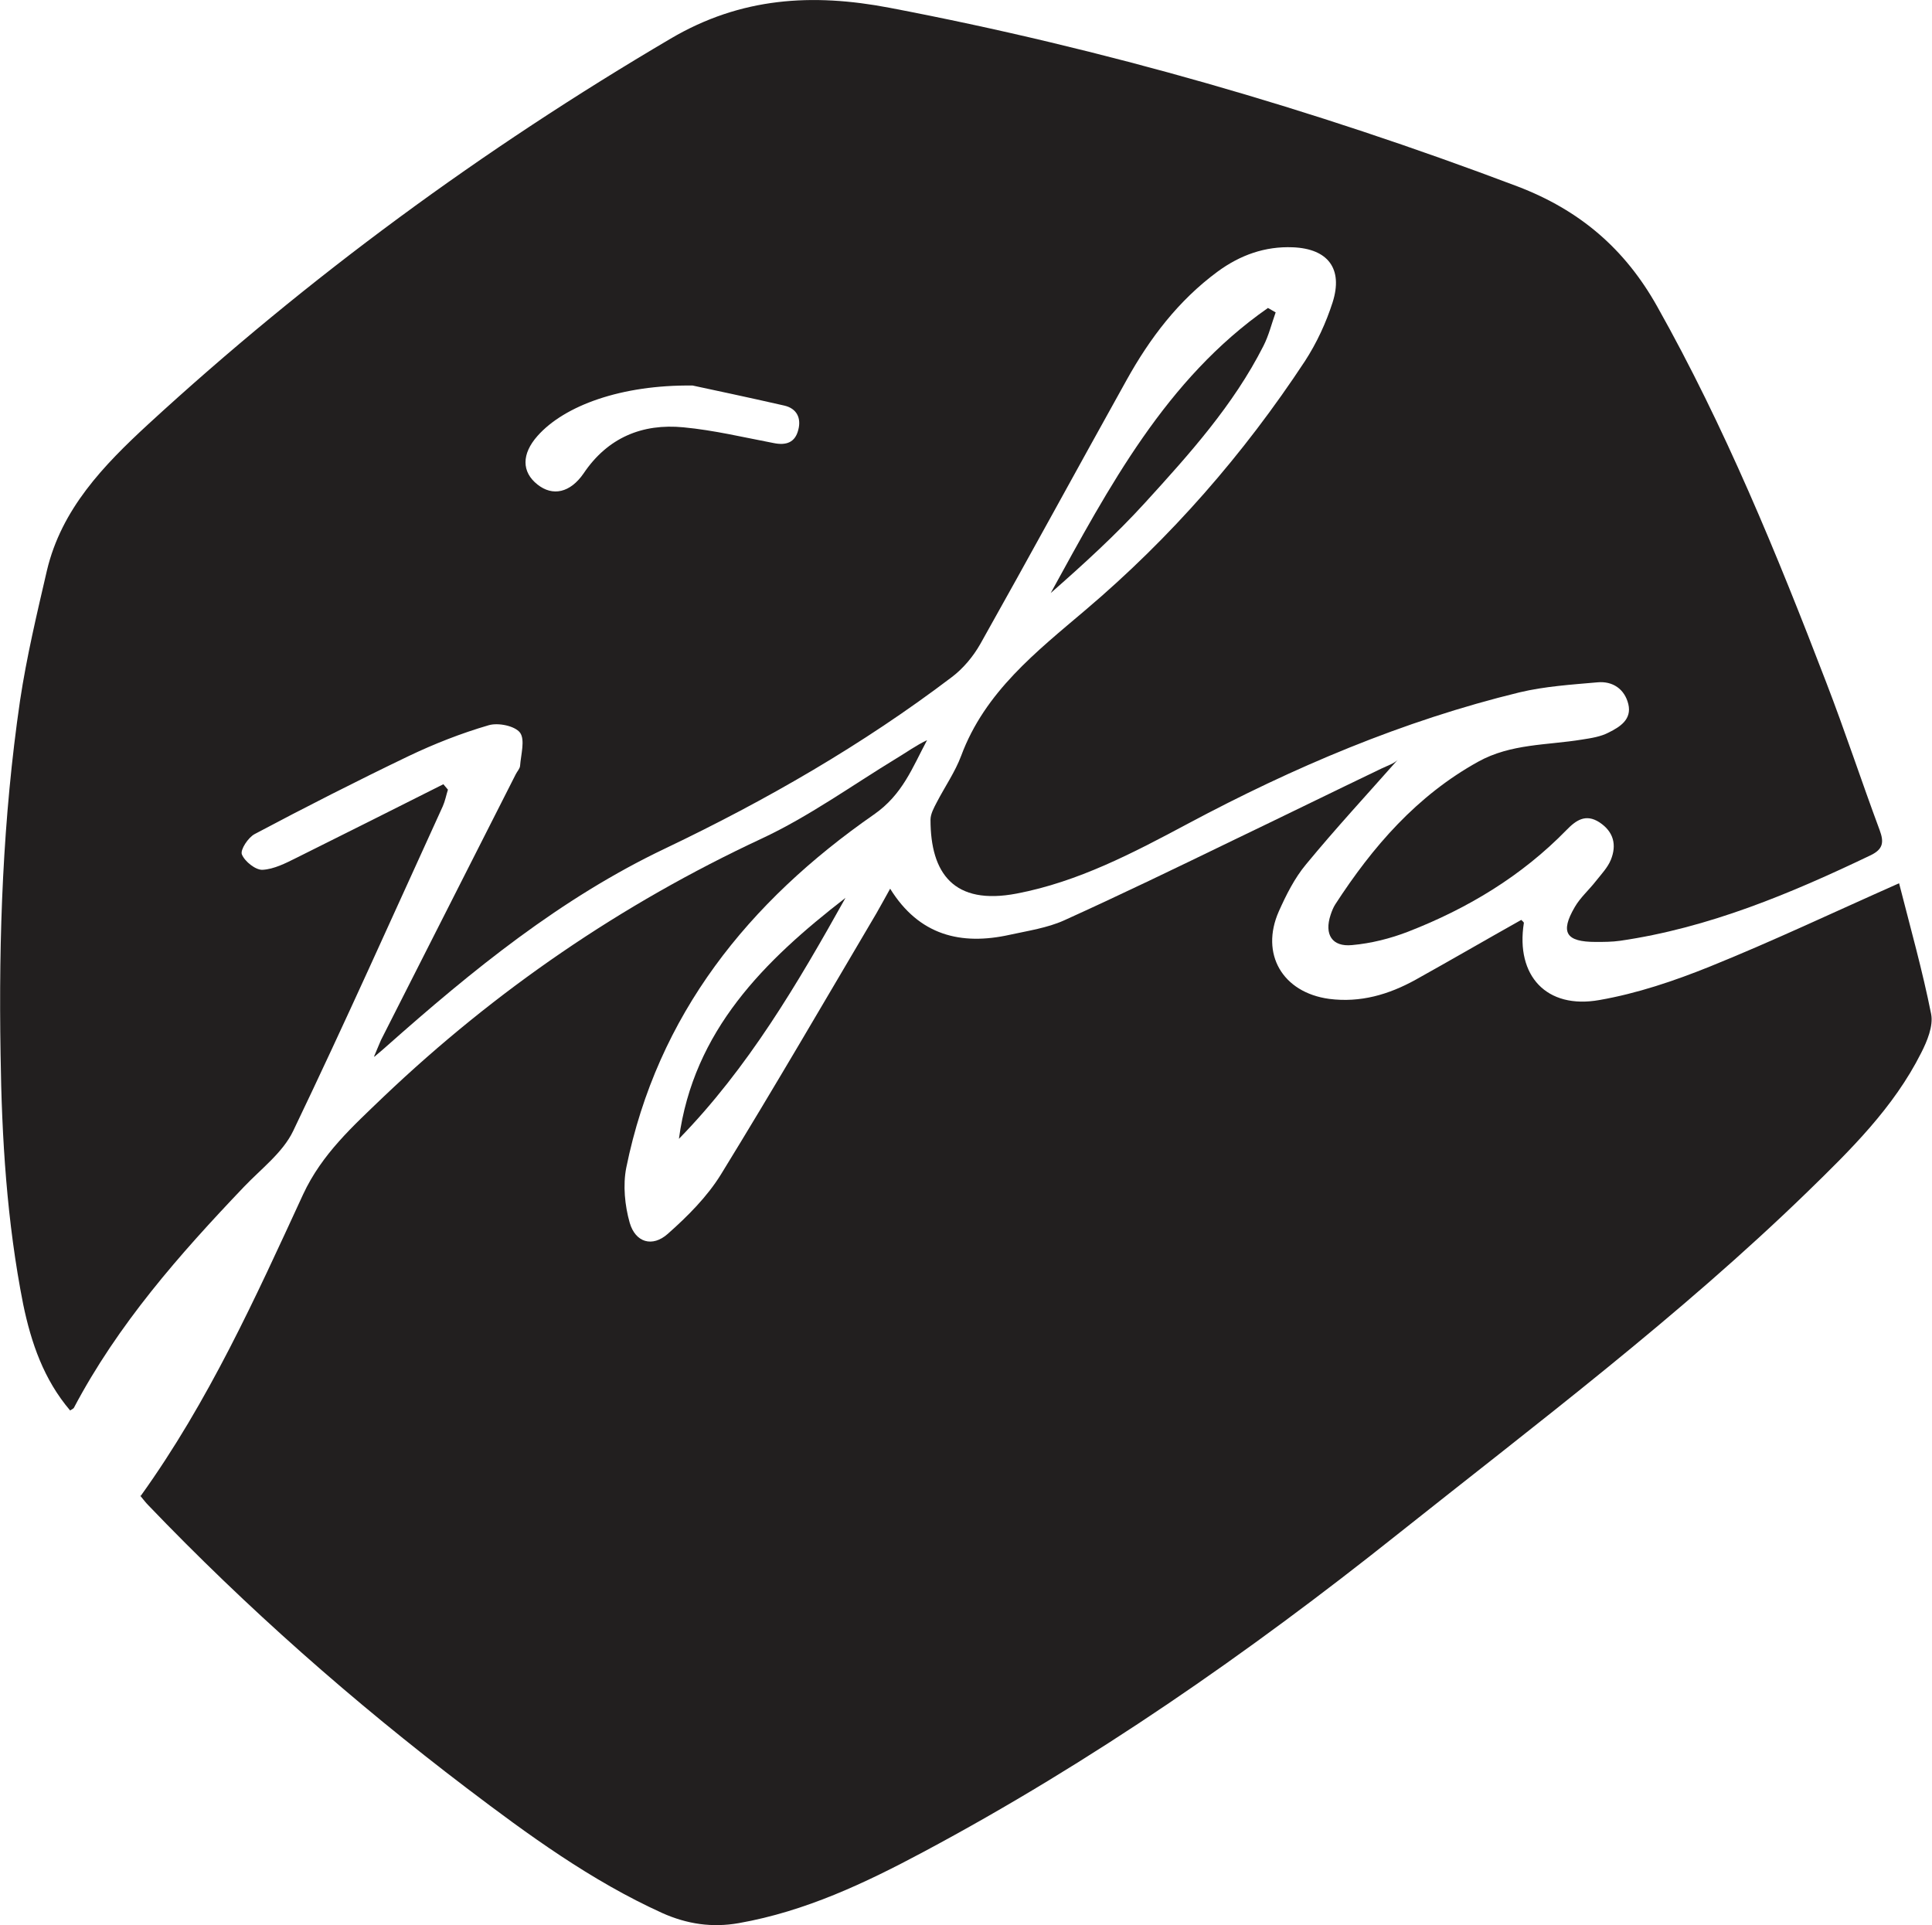 <?xml version="1.0" encoding="UTF-8"?>
<svg id="Layer_1" data-name="Layer 1" xmlns="http://www.w3.org/2000/svg" viewBox="0 0 67.5 67.26">
  <defs>
    <style>
      .cls-1 {
        fill: #221f1f;
      }
    </style>
  </defs>
  <path class="cls-1" d="M13.07,36.91c.13-.3,.18-.44,.24-.57,1.57-3.1,3.14-6.19,4.71-9.29,.05-.1,.14-.19,.15-.29,.03-.4,.18-.91,0-1.16-.18-.24-.77-.36-1.1-.26-.96,.28-1.9,.65-2.8,1.08-1.81,.87-3.6,1.78-5.37,2.72-.23,.12-.51,.55-.45,.71,.1,.25,.48,.55,.72,.54,.4-.02,.81-.23,1.19-.42,1.71-.85,3.42-1.71,5.13-2.57,.05,.06,.11,.13,.16,.19-.06,.19-.1,.4-.18,.58-1.73,3.79-3.43,7.6-5.23,11.35-.36,.75-1.12,1.32-1.72,1.95-2.25,2.36-4.4,4.8-5.94,7.72-.02,.03-.07,.05-.13,.09-.92-1.08-1.36-2.36-1.64-3.71C.24,42.69,.06,39.77,.02,36.84c-.07-4.14,.08-8.26,.68-12.36,.23-1.53,.59-3.04,.94-4.55,.51-2.15,1.98-3.67,3.53-5.1C10.77,9.68,16.87,5.21,23.43,1.35,25.89-.1,28.39-.24,31.07,.27c7.5,1.43,14.8,3.54,21.94,6.24,2.18,.83,3.76,2.18,4.89,4.2,2.36,4.2,4.18,8.64,5.9,13.12,.66,1.71,1.23,3.45,1.87,5.17,.16,.43,.12,.67-.31,.88-2.8,1.34-5.66,2.54-8.76,2.99-.28,.04-.57,.04-.85,.04-1.04,0-1.25-.33-.73-1.22,.19-.33,.5-.6,.74-.91,.19-.24,.41-.47,.52-.74,.21-.52,.1-.98-.4-1.31-.48-.31-.82-.07-1.15,.27-1.57,1.61-3.45,2.74-5.53,3.55-.62,.24-1.29,.41-1.96,.47-.7,.07-.98-.37-.75-1.06,.04-.12,.09-.25,.16-.36,1.31-2.02,2.85-3.8,5-4.99,1.14-.63,2.4-.57,3.62-.77,.32-.05,.66-.1,.94-.25,.38-.19,.81-.45,.68-.99-.13-.53-.55-.81-1.08-.76-.91,.08-1.84,.14-2.72,.35-4.07,.99-7.9,2.62-11.59,4.59-1.91,1.02-3.83,2.03-5.98,2.44-2.2,.42-3.01-.71-3.01-2.58,0-.2,.12-.42,.22-.61,.28-.54,.64-1.06,.85-1.62,.83-2.24,2.63-3.64,4.36-5.11,2.97-2.52,5.51-5.43,7.65-8.68,.41-.63,.74-1.34,.97-2.06,.37-1.17-.16-1.87-1.39-1.92-.97-.04-1.84,.27-2.63,.85-1.37,1.01-2.37,2.33-3.18,3.79-1.71,3.07-3.39,6.16-5.11,9.22-.25,.44-.6,.86-1,1.16-3.11,2.36-6.48,4.3-10,5.98-3.66,1.74-6.75,4.26-9.75,6.92-.09,.08-.18,.16-.42,.36ZM24.2,13.47c-2.49-.03-4.48,.7-5.42,1.76-.56,.63-.56,1.26,0,1.7,.53,.42,1.14,.29,1.61-.39,.84-1.25,2.05-1.75,3.49-1.61,1.06,.1,2.1,.35,3.15,.55,.44,.09,.75-.02,.86-.46,.11-.41-.05-.75-.49-.85-1.27-.29-2.55-.56-3.2-.7Z"/>
  <path class="cls-1" d="M4.92,52.26c2.37-3.3,4.01-6.93,5.67-10.53,.66-1.42,1.75-2.39,2.81-3.41,3.91-3.72,8.3-6.73,13.21-9.02,1.65-.77,3.16-1.86,4.72-2.81,.35-.21,.68-.45,1.06-.63-.51,.95-.85,1.9-1.86,2.6-4.37,3.04-7.56,6.98-8.65,12.34-.12,.61-.05,1.32,.12,1.92,.2,.69,.79,.87,1.33,.39,.69-.61,1.38-1.3,1.86-2.08,1.85-3.01,3.63-6.07,5.43-9.12,.15-.26,.29-.52,.48-.86,1.01,1.63,2.47,1.99,4.18,1.61,.64-.14,1.31-.24,1.89-.5,1.99-.9,3.95-1.85,5.91-2.8,1.73-.83,3.46-1.68,5.19-2.51,.21-.1,.43-.17,.56-.3-1.07,1.21-2.17,2.4-3.2,3.65-.4,.48-.69,1.06-.95,1.64-.66,1.49,.13,2.84,1.76,3.06,1.09,.14,2.08-.15,3.02-.67,1.24-.69,2.46-1.4,3.69-2.09,.05,.05,.1,.09,.09,.11-.29,1.84,.79,3.02,2.64,2.69,1.32-.23,2.62-.67,3.86-1.17,2.18-.88,4.31-1.89,6.61-2.91,.4,1.57,.82,3.06,1.12,4.57,.08,.42-.14,.95-.35,1.36-.96,1.91-2.47,3.39-3.97,4.85-4.48,4.35-9.46,8.1-14.34,11.98-5.21,4.15-10.66,7.94-16.54,11.08-2.04,1.09-4.13,2.08-6.45,2.49-.95,.17-1.83,.03-2.68-.35-2.49-1.13-4.68-2.73-6.84-4.37-3.96-3.01-7.68-6.29-11.12-9.88-.09-.09-.17-.2-.28-.33Z"/>
  <path class="cls-1" d="M44.57,10.91c-.14,.39-.24,.81-.43,1.18-1.05,2.07-2.59,3.78-4.13,5.47-1.02,1.12-2.15,2.15-3.3,3.16,2.04-3.71,4.02-7.47,7.59-9.96,.09,.05,.17,.1,.26,.15Z"/>
  <path class="cls-1" d="M23.72,39.79c.51-3.79,2.99-6.23,5.82-8.42-1.67,2.99-3.4,5.94-5.82,8.42Z"/>
</svg>